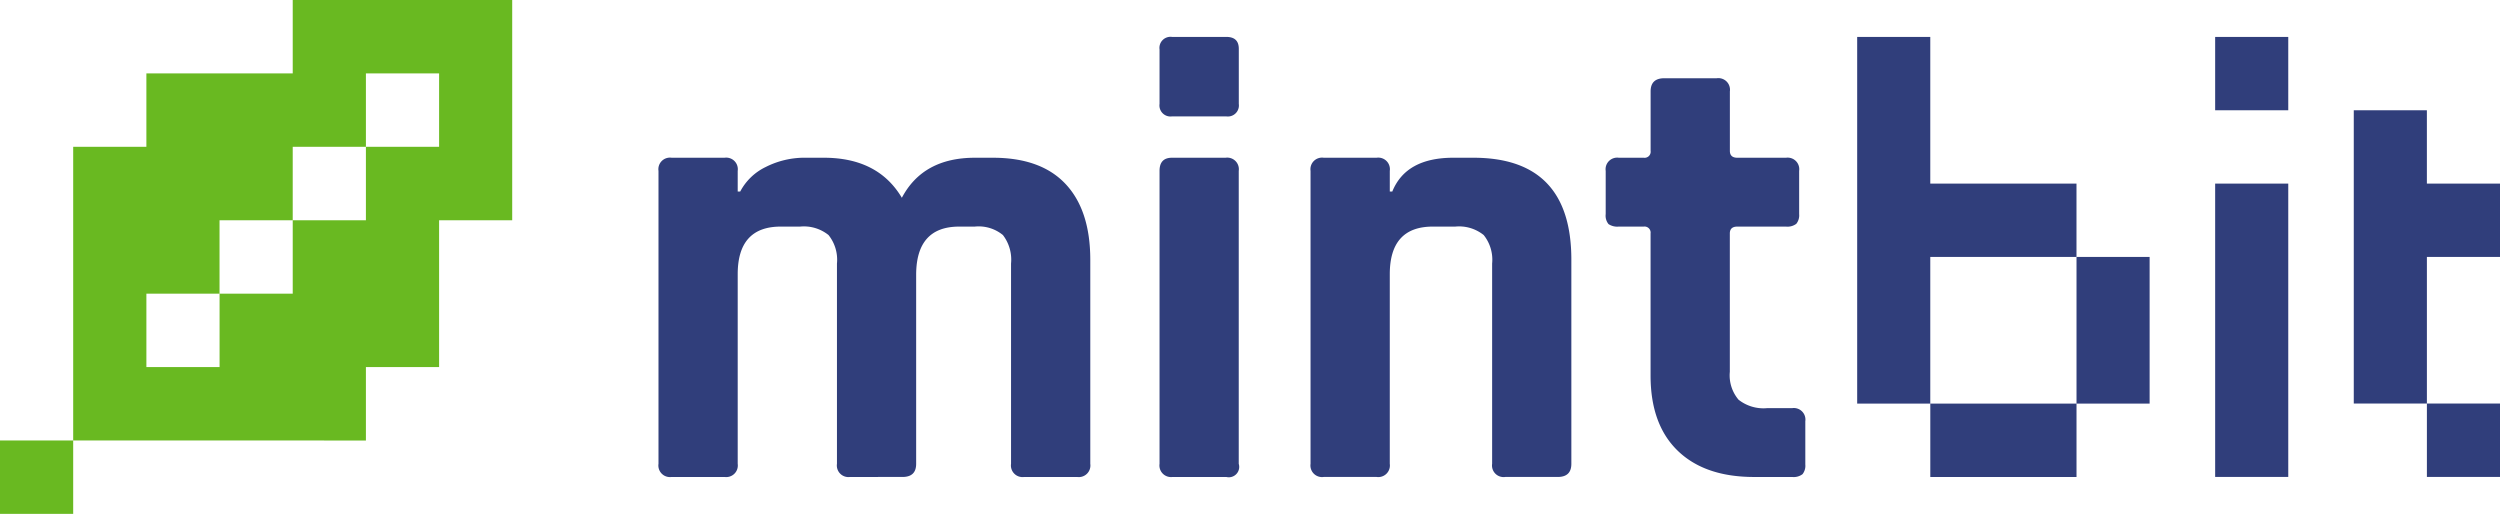 <svg xmlns="http://www.w3.org/2000/svg" width="277" height="57" viewBox="0 0 277 57" fill-rule="evenodd"><path d="M215.875,20.375h16.2V28.5h-16.2V44.75h-8.1V4.121h8.1Zm55.023,0V12.246h-8.1v32.5H279v8.129h-8.1V28.5H279V20.375Zm-15.359,0h-8.1v32.5h8.1Zm-8.1-8.125h8.1V4.121h-8.1ZM232.078,28.5V44.75h8.1V28.5Zm0,16.25h-16.2v8.129h16.2ZM82.289,52.879H76.41a1.282,1.282,0,0,1-1.449-1.457V18.965a1.282,1.282,0,0,1,1.449-1.457h5.879a1.284,1.284,0,0,1,1.449,1.457v2.289h.277a6.255,6.255,0,0,1,2.8-2.707,9.525,9.525,0,0,1,4.527-1.039h1.938q6.012,0,8.645,4.438,2.344-4.435,8.086-4.437h2.008q5.321,0,8.051,2.914t2.734,8.391V51.423a1.285,1.285,0,0,1-1.453,1.457h-5.875a1.285,1.285,0,0,1-1.453-1.457V29.23a4.472,4.472,0,0,0-.9-3.156,4.23,4.23,0,0,0-3.113-.937h-1.73q-4.764,0-4.77,5.34V51.422c0,.973-.5,1.457-1.52,1.457H96.184a1.284,1.284,0,0,1-1.449-1.457V29.23a4.369,4.369,0,0,0-.934-3.156,4.359,4.359,0,0,0-3.148-.937H88.508q-4.77,0-4.77,5.273V51.422A1.284,1.284,0,0,1,82.289,52.879Zm48.188-41.336V5.508a1.225,1.225,0,0,1,1.383-1.387h6.016c.922,0,1.383.438,1.383,1.32v6.1a1.224,1.224,0,0,1-1.383,1.387H131.86A1.224,1.224,0,0,1,130.477,11.543Zm0,39.879V18.965c0-.973.461-1.457,1.383-1.457H137.8a1.285,1.285,0,0,1,1.453,1.457V51.422a1.152,1.152,0,0,1-1.382,1.457h-5.949A1.285,1.285,0,0,1,130.477,51.422Zm24.059,1.457h-5.875a1.285,1.285,0,0,1-1.453-1.457V18.965a1.285,1.285,0,0,1,1.453-1.457h5.875a1.285,1.285,0,0,1,1.453,1.457v2.289h.277q1.518-3.75,6.777-3.746h2.211q10.857,0,10.852,11.305V51.422c0,.973-.5,1.457-1.52,1.457h-5.809a1.282,1.282,0,0,1-1.449-1.457V29.23a4.368,4.368,0,0,0-.934-3.156,4.359,4.359,0,0,0-3.148-.937h-2.488q-4.77,0-4.77,5.273V51.422A1.285,1.285,0,0,1,154.536,52.879ZM184.13,25.137h-2.77a1.752,1.752,0,0,1-1.137-.277,1.48,1.48,0,0,1-.312-1.109V18.966a1.284,1.284,0,0,1,1.449-1.457h2.77a.672.672,0,0,0,.758-.762v-6.59c0-.973.508-1.457,1.52-1.457h5.809a1.285,1.285,0,0,1,1.453,1.457v6.59q0,.762.832.762h5.391a1.285,1.285,0,0,1,1.453,1.457v4.785a1.5,1.5,0,0,1-.312,1.074,1.614,1.614,0,0,1-1.141.313h-5.4c-.551,0-.828.254-.828.762V41.228a4.176,4.176,0,0,0,.965,3.09,4.458,4.458,0,0,0,3.184.934h2.766a1.283,1.283,0,0,1,1.449,1.453v4.789a1.5,1.5,0,0,1-.309,1.074,1.607,1.607,0,0,1-1.141.313h-4.219q-5.462,0-8.469-2.91t-3.008-8.324V25.9A.672.672,0,0,0,184.13,25.137Z" transform="translate(-2 -0.031)" fill="#303e7b"/><path d="M42.543,16.3V8.164h8.109V16.3Zm0,32.539V40.7h8.109V24.434h8.1V.031H34.434V8.164H18.219V16.3h-8.11V48.836Zm-8.109-24.4h8.109V16.3H34.434Zm-8.109,8.133V24.434h8.109v8.133ZM18.22,40.7V32.567h8.109V40.7ZM2,48.836h8.109v8.133H2Z" transform="translate(-2 -0.031)" fill="#69b921"/></svg>